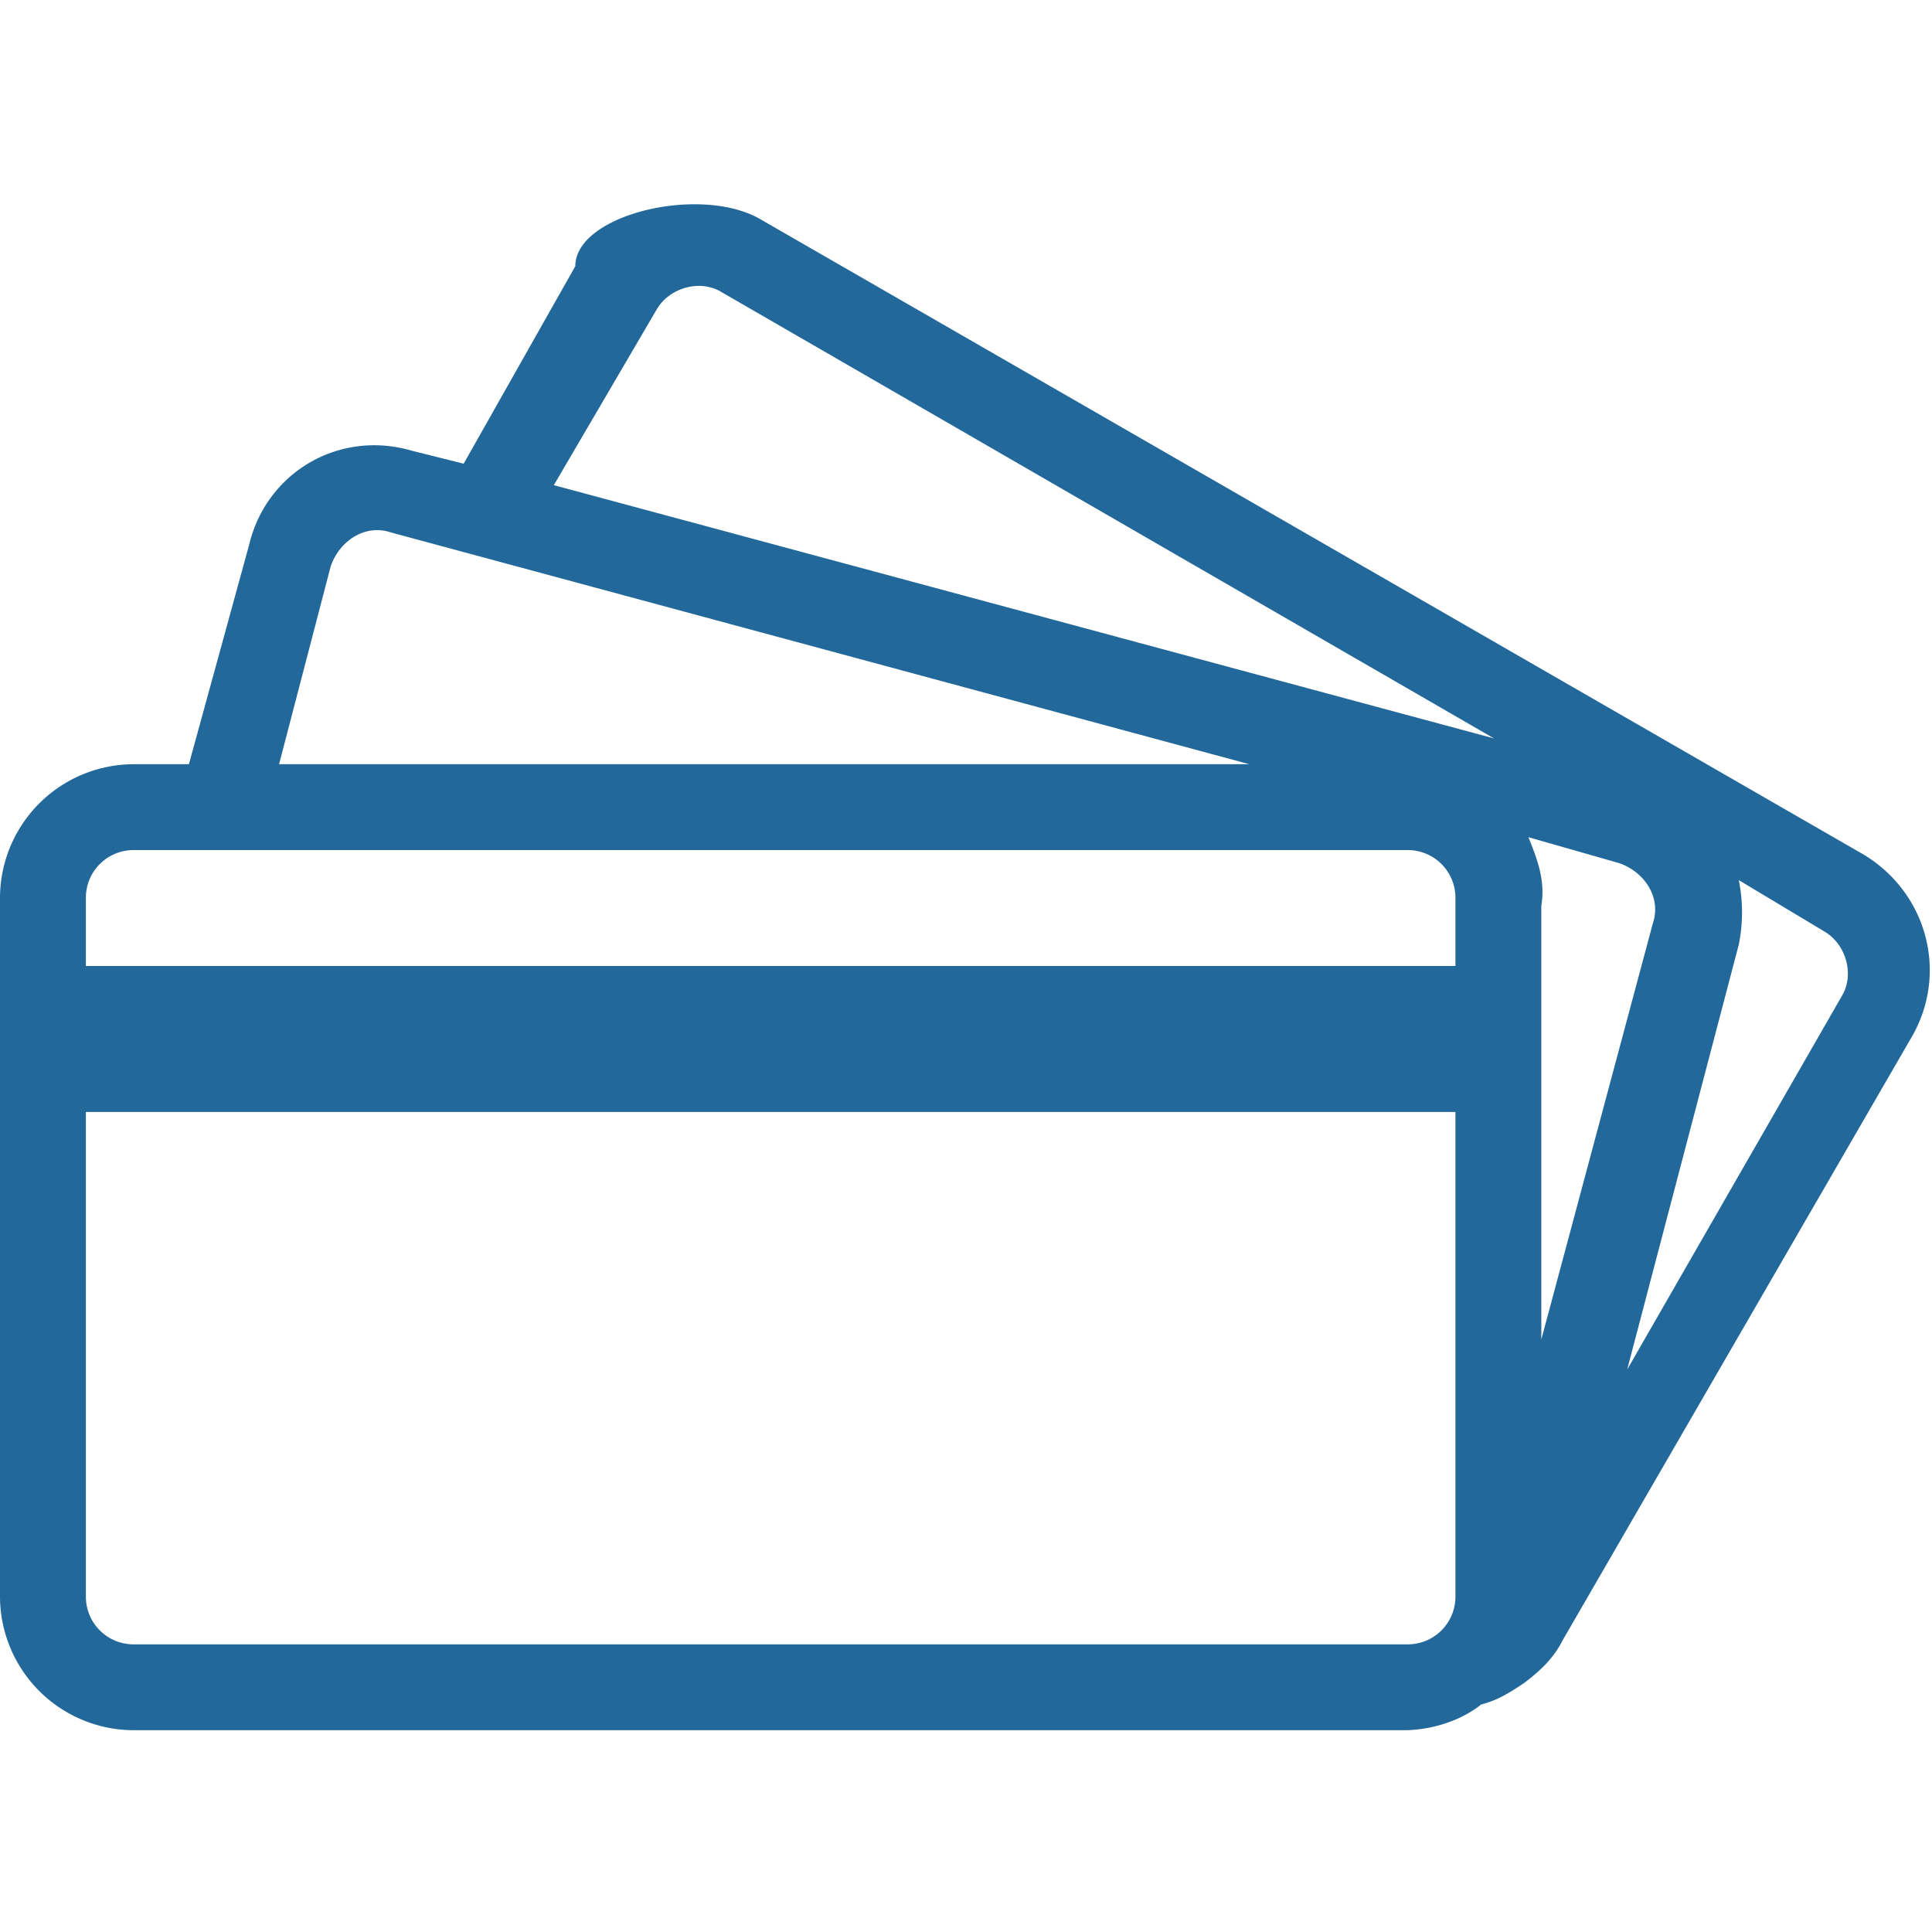 <svg xmlns="http://www.w3.org/2000/svg" viewBox="0 0 45 45"><path d="M9.6 10.5l1.2.3 2.6-4.6c0-1.2 2.9-1.9 4.3-1.1l25.7 14.8c1.5.9 2 2.8 1.1 4.3l-8.1 14c-.2.4-.5.7-.9 1-.3.2-.6.4-1 .5-.5.4-1.2.6-1.8.6H3.1A3.12 3.12 0 0 1 0 37.2V20.9a3.12 3.12 0 0 1 3.1-3.1h1.3l1.4-5.1c.4-1.7 2.1-2.7 3.8-2.2zM2 22.5h31.9v-1.6a1.11 1.11 0 0 0-1.1-1.1H3.1A1.11 1.11 0 0 0 2 20.9v1.6zm31.9 3.4H2v11.3a1.11 1.11 0 0 0 1.1 1.1h29.7a1.11 1.11 0 0 0 1.1-1.1V25.9zm-21-14.6l21.9 5.9-18-10.4c-.5-.3-1.2-.1-1.5.4l-2.4 4.1zm27.6 9.2c.1.5.1 1 0 1.5l-2.6 9.9 5-8.7c.3-.5.1-1.2-.4-1.5l-2-1.2zm-11.4-2.7l-20-5.4c-.6-.2-1.2.2-1.4.8l-1.2 4.6h22.6zm8.6 2.3l-2.1-.6c.2.5.4 1 .3 1.6v10.1l2.6-9.7c.2-.6-.2-1.2-.8-1.4z" fill="#22689b"/></svg>